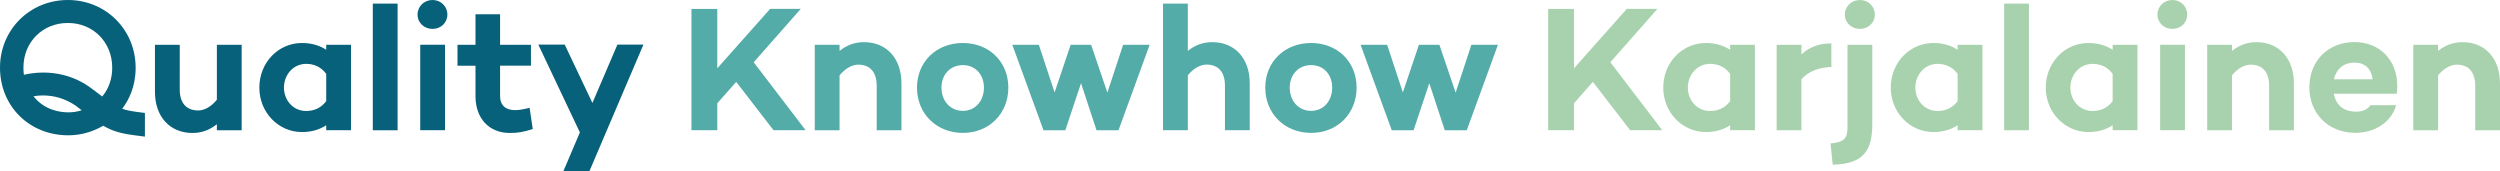 <?xml version="1.0" encoding="UTF-8"?> <!-- Generator: Adobe Illustrator 25.2.0, SVG Export Plug-In . SVG Version: 6.00 Build 0) --> <svg xmlns="http://www.w3.org/2000/svg" xmlns:xlink="http://www.w3.org/1999/xlink" version="1.1" id="Layer_1" x="0px" y="0px" viewBox="0 0 383.18 26.26" style="enable-background:new 0 0 383.18 26.26;" xml:space="preserve"> <style type="text/css"> .st0{fill:#A8D2AE;} .st1{fill:#53ACA8;} .st2{fill:#07617A;} </style> <path class="st0" d="M377.44,6.46c-1.48,0-2.68,0.49-3.75,1.34V6.87h-3.8v13.1h3.8v-8.42c0.88-1.07,1.92-1.64,2.87-1.64 c1.78,0,2.82,1.12,2.82,3.2v6.86h3.8v-7.19C383.18,8.94,380.89,6.46,377.44,6.46 M367.43,13.15c0-4.05-2.79-6.7-6.53-6.7 c-4.13,0-6.94,2.92-6.94,6.97c0,3.91,2.84,6.94,7.05,6.94c3.09,0,5.55-1.72,6.26-4.24h-3.96c-0.41,0.66-1.15,0.99-2.22,0.99 c-2.08,0-3.09-1.2-3.39-2.74h9.65C367.4,14,367.43,13.7,367.43,13.15z M357.72,12.15c0.36-1.48,1.37-2.55,3.2-2.55 c1.53,0,2.52,0.91,2.74,2.55H357.72z M345.85,6.46c-1.48,0-2.68,0.49-3.75,1.34V6.87h-3.8v13.1h3.8v-8.42 c0.87-1.07,1.91-1.64,2.87-1.64c1.78,0,2.82,1.12,2.82,3.2v6.86h3.8v-7.19C351.59,8.94,349.3,6.46,345.85,6.46 M331.09,19.96h3.8 V6.86h-3.8V19.96z M332.97,4.43c1.26,0,2.27-0.93,2.27-2.19c0-1.29-1.01-2.24-2.27-2.24c-1.28,0-2.29,0.96-2.29,2.24 C330.68,3.5,331.69,4.43,332.97,4.43 M323.81,6.87v0.76c-1.01-0.66-2.24-1.04-3.72-1.04c-3.61,0-6.53,2.98-6.53,6.84 c0,3.8,2.92,6.81,6.53,6.81c1.48,0,2.71-0.38,3.72-1.04v0.76h3.8V6.87H323.81z M323.81,15.51c-0.85,1.12-1.97,1.5-3.09,1.5 c-2,0-3.39-1.67-3.39-3.58c0-1.94,1.4-3.64,3.39-3.64c1.12,0,2.24,0.38,3.09,1.53V15.51z M310.98,0.55h-3.8v19.42h3.8V0.55z M300.05,6.87v0.76c-1.01-0.66-2.24-1.04-3.72-1.04c-3.61,0-6.53,2.98-6.53,6.84c0,3.8,2.92,6.81,6.53,6.81 c1.48,0,2.71-0.38,3.72-1.04v0.76h3.8V6.87H300.05z M300.05,15.51c-0.85,1.12-1.97,1.5-3.09,1.5c-2,0-3.39-1.67-3.39-3.58 c0-1.94,1.4-3.64,3.39-3.64c1.12,0,2.24,0.38,3.09,1.53V15.51z M286.97,6.87h-3.8V19.5c0,1.75-0.57,2.3-2.6,2.49l0.33,3.25 c4.81-0.08,6.07-2.29,6.07-6.23V6.87z M285.06,4.43c1.28,0,2.3-0.93,2.3-2.19c0-1.28-1.01-2.24-2.3-2.24c-1.26,0-2.3,0.96-2.3,2.24 C282.76,3.5,283.8,4.43,285.06,4.43 M276.11,6.87h-3.8v13.1h3.8v-7.82c1.09-1.2,2.54-1.8,4.59-1.89V6.65c-1.94,0-3.42,0.6-4.59,1.69 V6.87z M265.18,6.87v0.76c-1.01-0.66-2.24-1.04-3.72-1.04c-3.61,0-6.53,2.98-6.53,6.84c0,3.8,2.92,6.81,6.53,6.81 c1.48,0,2.71-0.38,3.72-1.04v0.76h3.8V6.87H265.18z M265.18,15.51c-0.85,1.12-1.97,1.5-3.09,1.5c-2,0-3.39-1.67-3.39-3.58 c0-1.94,1.4-3.64,3.39-3.64c1.12,0,2.24,0.38,3.09,1.53V15.51z M244.14,12.55l5.72,7.41h4.92l-7.96-10.42l7.22-8.18h-4.7l-8.09,9.11 V1.37h-3.96v18.59h3.96v-4.13L244.14,12.55z"></path> <path class="st1" d="M229.59,6.87h-4.07l-2.41,7.33l-2.49-7.33h-3.14l-2.46,7.3l-2.41-7.3h-4.07l4.78,13.1h3.34l2.41-7.22l2.38,7.22 h3.36L229.59,6.87z M200.96,6.59c-4.05,0-7.03,2.87-7.03,6.84c0,3.99,2.98,6.94,7.03,6.94c4.02,0,6.97-2.95,6.97-6.94 C207.93,9.46,204.98,6.59,200.96,6.59z M200.96,16.99c-2,0-3.28-1.59-3.28-3.56c0-1.94,1.29-3.45,3.28-3.45 c1.97,0,3.23,1.5,3.23,3.45C204.19,15.4,202.93,16.99,200.96,16.99z M185.81,6.46c-1.48,0-2.68,0.49-3.75,1.34V0.55h-3.8v19.41h3.8 v-8.42c0.87-1.07,1.92-1.64,2.87-1.64c1.78,0,2.82,1.12,2.82,3.2v6.86h3.8v-7.19C191.55,8.94,189.26,6.46,185.81,6.46 M176.21,6.87 h-4.07l-2.41,7.33l-2.49-7.33h-3.14l-2.46,7.3l-2.41-7.3h-4.07l4.78,13.1h3.34l2.41-7.22l2.38,7.22h3.36L176.21,6.87z M147.58,6.59 c-4.05,0-7.03,2.87-7.03,6.84c0,3.99,2.98,6.94,7.03,6.94c4.02,0,6.97-2.95,6.97-6.94C154.55,9.46,151.6,6.59,147.58,6.59z M147.58,16.99c-2,0-3.28-1.59-3.28-3.56c0-1.94,1.29-3.45,3.28-3.45c1.97,0,3.23,1.5,3.23,3.45 C150.81,15.4,149.55,16.99,147.58,16.99z M132.43,6.46c-1.48,0-2.68,0.49-3.75,1.34V6.87h-3.8v13.1h3.8v-8.42 c0.88-1.07,1.92-1.64,2.87-1.64c1.78,0,2.82,1.12,2.82,3.2v6.86h3.8v-7.19C138.17,8.94,135.87,6.46,132.43,6.46 M112.84,12.55 l5.72,7.41h4.92l-7.96-10.42l7.22-8.18h-4.7l-8.1,9.11V1.37h-3.96v18.59h3.96v-4.13L112.84,12.55z"></path> <path class="st2" d="M98.62,6.84h-3.99l-3.83,8.94l-4.24-8.94h-4.05l6.37,13.46l-2.54,5.96h3.99L98.62,6.84z M81.17,16.52 c-0.74,0.19-1.5,0.36-2.22,0.36c-1.39,0-2.3-0.68-2.3-2.16v-4.65h4.73v-3.2h-4.73V2.19h-3.77v4.68h-2.76v3.2h2.76v4.68 c0,3.39,2.08,5.63,5.25,5.63c1.23,0,1.94-0.11,3.53-0.6L81.17,16.52z M64.41,19.96h3.8V6.86h-3.8V19.96z M66.3,4.43 c1.26,0,2.27-0.93,2.27-2.19C68.57,0.96,67.56,0,66.3,0C65.02,0,64,0.96,64,2.24C64,3.5,65.02,4.43,66.3,4.43 M60.94,0.55h-3.8 v19.42h3.8V0.55z M50,6.87v0.76c-1.01-0.66-2.24-1.04-3.72-1.04c-3.61,0-6.53,2.98-6.53,6.84c0,3.8,2.92,6.81,6.53,6.81 c1.48,0,2.71-0.38,3.72-1.04v0.76h3.8V6.87H50z M50,15.51c-0.85,1.12-1.97,1.5-3.09,1.5c-2,0-3.39-1.67-3.39-3.58 c0-1.94,1.4-3.64,3.39-3.64c1.12,0,2.24,0.38,3.09,1.53V15.51z M37.04,6.87h-3.8v8.42c-0.87,1.07-1.91,1.64-2.87,1.64 c-1.78,0-2.82-1.12-2.82-3.2V6.87h-3.8v7.22c0,3.8,2.3,6.29,5.74,6.29c1.48,0,2.68-0.49,3.75-1.34v0.93h3.8V6.87z M20.96,17.15 c-0.95-0.13-1.65-0.28-2.23-0.48c1-1.32,2.06-3.37,2.06-6.29C20.79,4.56,16.23,0,10.4,0C4.57,0,0,4.56,0,10.37 c0,5.91,4.5,10.37,10.47,10.37c2.33,0,4.17-0.78,5.35-1.47c1.15,0.66,2.28,1.14,4.76,1.46l1.63,0.21v-3.63L20.96,17.15z M10.49,17.22c-1.37,0-3.68-0.36-5.36-2.46c0.41-0.08,0.87-0.13,1.42-0.13c1.82,0,3.42,0.49,5.02,1.54c0.2,0.16,0.56,0.43,0.95,0.73 C11.91,17.1,11.22,17.22,10.49,17.22z M15.67,14.79c-2.04-1.56-2.46-1.84-3.21-2.24c-1.73-0.93-3.74-1.43-5.82-1.43 c-1.2,0-2.18,0.16-2.98,0.34c-0.04-0.31-0.07-0.67-0.07-1.09c0-3.91,2.92-6.85,6.81-6.85c3.88,0,6.8,2.95,6.8,6.85 C17.2,12.07,16.68,13.58,15.67,14.79z"></path> </svg>